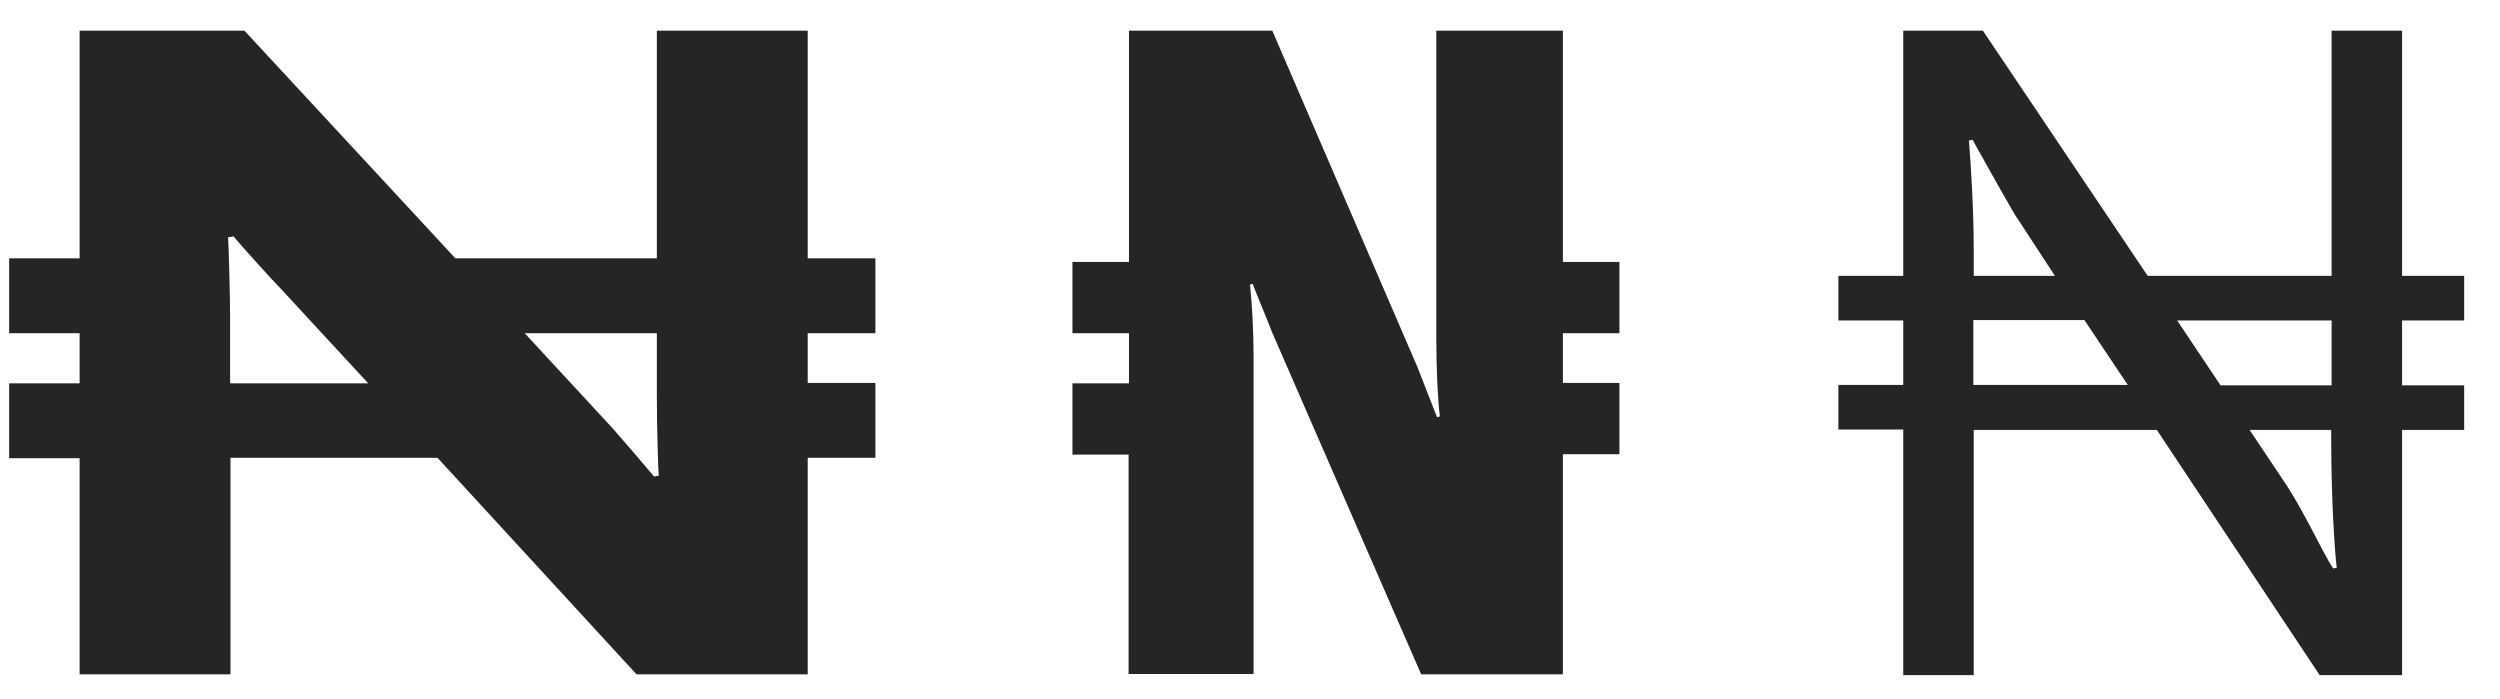 <?xml version="1.0" encoding="utf-8"?>
<!-- Generator: Adobe Illustrator 21.1.0, SVG Export Plug-In . SVG Version: 6.00 Build 0)  -->
<svg version="1.1" id="Calque_2" xmlns="http://www.w3.org/2000/svg" xmlns:xlink="http://www.w3.org/1999/xlink" x="0px" y="0px"
	 viewBox="0 0 628 175.7" style="enable-background:new 0 0 628 175.7;" xml:space="preserve">
<style type="text/css">
	.st0{enable-background:new    ;}
	.st1{fill:#252525;}
</style>
<g>
	<g class="st0">
		<path class="st1" d="M20,115.1H2.3V96.3H20V83.7H2.3V64.9H20V7.7h41.4l53,57.2H165V7.7h37.9v57.2h17v18.8h-17v12.5h17v18.8h-17
			v54.4h-43l-50-54.4H57.9v54.4H20V115.1z M57.9,96.3h34.6L70.6,72.6c-1.9-1.9-10.5-11.4-11.9-13.2l-1.4,0.2
			c0.2,3.7,0.5,15.6,0.5,19.5V96.3z M164.3,119.7l1.2-0.2c-0.2-1.4-0.5-13-0.5-20V83.7h-33.2l22.1,23.9
			C156.2,110.2,162.4,117.4,164.3,119.7z"/>
	</g>
	<g class="st0">
		<path class="st1" d="M283.6,114.2h-14.2V96.3h14.2V83.7h-14.2V65.8h14.2V7.7h36l36.5,84.6c1.6,4,4.4,11.4,4.9,12.5l0.7-0.2
			c-0.5-3.7-0.9-11.9-0.9-19.3V7.7h31.8v58.1h14.2v17.9h-14.2v12.5h14.2v17.9h-14.2v55.3H357l-37.4-85.8c-1.4-3.7-4.6-11.2-4.9-12.3
			l-0.7,0.2c0.5,4.4,0.9,11.9,0.9,17.9v79.9h-31.4V114.2z"/>
	</g>
	<g class="st0">
		<path class="st1" d="M478.1,107.9h-16.3V96.7h16.3V80.5h-16.3V69.3h16.3V7.7h20l41.4,61.6h46.2V7.7h17.7v61.6h15.6v11.2h-15.6
			v16.3h15.6v11.2h-15.6v61.6h-20.7l-40.9-61.6h-46v61.6h-17.7V107.9z M495.7,69.3h20.5l-10.2-15.6c-4.2-7.2-8.4-14.9-10.5-18.6
			l-0.9,0.2c0.5,6.3,1.2,17.4,1.2,27.2V69.3z M534.5,96.7l-10.9-16.3h-27.9v16.3H534.5z M585.7,96.7V80.5h-38.8l10.9,16.3H585.7z
			 M586.1,142.8l0.9-0.2c-0.5-3.5-1.4-17.2-1.4-32.3v-2.3h-20.5l9.3,13.9C579.6,130,583.3,138.6,586.1,142.8z"/>
	</g>
</g>
</svg>
